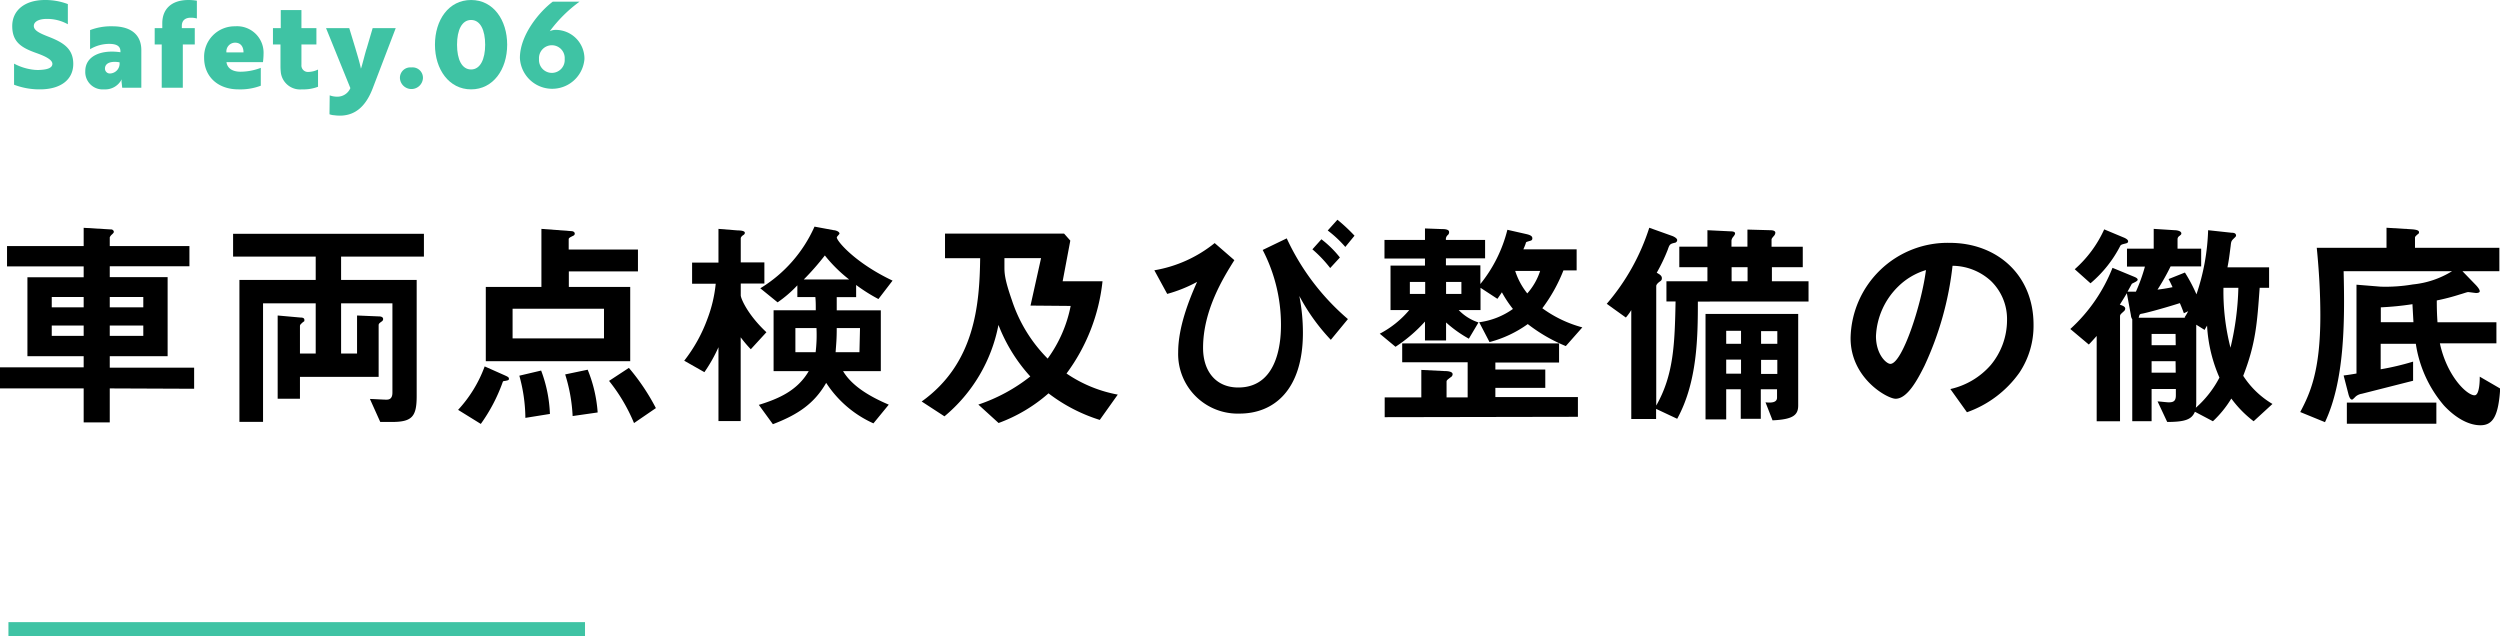 <svg xmlns="http://www.w3.org/2000/svg" viewBox="0 0 355.55 90.48"><defs><style>.cls-1{fill:#3fc3a4;}</style></defs><title>action__title_17</title><g id="Layer_2" data-name="Layer 2"><g id="ベスト便"><path d="M15.61,55.24v4.83H11.9V55.24H0v-3H11.9V50.66h-8V39.43h8V37.89H1V35H11.9v-2.6l3.87.23a.39.39,0,0,1,.42.32c0,.16-.13.25-.25.38a1.16,1.16,0,0,0-.33.42V35H26.94v2.87H15.61v1.54h8.23V50.66H15.61v1.63h12v3Zm-3.71-13H7.36v1.47H11.9Zm0,4.06H7.36v1.47H11.9Zm8.48-4.06H15.61v1.47h4.77Zm0,4.06H15.61v1.47h4.77Z"/><path d="M48.51,36.49v3.32H59.26V56.32c0,2.92-.64,3.69-3.52,3.69H54.08l-1.47-3.27c.32,0,2,.1,2.3.1s.9,0,.9-1V43.14h-7.3v7.14h2.27V44.87l3.11.13c.38,0,.6.13.6.38a.41.41,0,0,1-.22.35c-.32.23-.42.32-.42.52V53.6H42.66v3.11H39.49V44.87l3.23.29c.38,0,.57.09.57.35s-.06.19-.19.29c-.38.35-.44.38-.44.61v3.87H44.9V43.14H37.41V60H34.05V39.81H44.9V36.49H33.15V33.25H60.29v3.24Z"/><path d="M71.81,54.18c-.26,0-.29.07-.35.26a24,24,0,0,1-3.08,5.85l-3.23-2a18.39,18.39,0,0,0,3.78-6.18l2.81,1.25c.48.22.64.29.64.51S72.22,54.09,71.81,54.18ZM80.9,38.6v2.21h8.73V51.37H69.09V40.81H77V32.55l4.26.32c.19,0,.48.1.48.35s-.19.29-.38.39-.48.22-.48.41v1.47h9.85V38.6Zm5,5.31h-13v4.22h13ZM74.72,59.43a23.09,23.09,0,0,0-.86-6l3.1-.73a19.42,19.42,0,0,1,1.25,6.17Zm6.72-.26a23.41,23.41,0,0,0-1.06-5.92l3.2-.67A19.68,19.68,0,0,1,85,58.66Zm8.73,1a24.68,24.68,0,0,0-3.55-6l2.82-1.85a30.44,30.44,0,0,1,3.84,5.72Z"/><path d="M106.78,49.67a17.39,17.39,0,0,1-1.44-1.7V59.88h-3.16V49.38a21.58,21.58,0,0,1-2,3.55L97.31,51.3a21.67,21.67,0,0,0,3.3-5.95,19.38,19.38,0,0,0,1.18-5H98.43v-3h3.75V32.55l2.75.22c.54,0,1,.1,1,.33s-.19.31-.29.38-.29.25-.29.42v3.42h3.36v3h-3.36V42c0,.45,1,2.78,3.65,5.25Zm18.15-7.14a24.11,24.11,0,0,1-3.17-2v1.73H119v1.88h6.27v8.64H119.9c1.19,2,3.55,3.52,6.5,4.77l-2.18,2.66a15.62,15.62,0,0,1-6.72-5.76c-1.69,2.94-4,4.51-7.58,5.88l-2-2.75c2.78-.86,5.47-2,7.1-4.8h-5V44.13h6c0-.83,0-1.28-.06-1.88h-2.56V40.58A17.37,17.37,0,0,1,110.59,43l-2.46-2a19.56,19.56,0,0,0,7.71-8.77l2.75.51c.19,0,.8.17.8.48,0,.1-.38.42-.38.55,0,.51,2.59,3.61,7.93,6.14Zm-11.81,4.13v3.43H116a20.83,20.83,0,0,0,.12-3.43Zm4.19-10.33a37.13,37.13,0,0,1-3,3.42h6.46A20.45,20.45,0,0,1,117.31,36.33Zm5,10.33H119c0,1.6-.07,2.15-.16,3.43h3.39Z"/><path d="M156.41,59.72a23.48,23.48,0,0,1-7.29-3.78,22.41,22.41,0,0,1-7.1,4.22l-2.88-2.62a24.4,24.4,0,0,0,7.39-4A23.46,23.46,0,0,1,142,46.21a22.36,22.36,0,0,1-7.68,13l-3.24-2.11c7.56-5.4,8.23-13.72,8.32-20.38h-5V33.22h16.93l.89,1L151.13,40h5.67a26.74,26.74,0,0,1-5.12,13.12,19,19,0,0,0,7.29,3Zm-9.85-16.26,1.5-6.75h-5.21v1.22c0,.86,0,1.72,1.05,4.73A21.07,21.07,0,0,0,149,51a18.89,18.89,0,0,0,3.27-7.49Z"/><path d="M175.55,37c-1.5,2.4-4.45,7.07-4.45,12.48,0,3.33,1.83,5.63,5,5.63,6.08,0,6.08-7.52,6.08-9a23.08,23.08,0,0,0-2.6-10.56L183,33.9a33.69,33.69,0,0,0,8.7,11.48l-2.43,2.95a28.2,28.2,0,0,1-4.48-6.24,27.06,27.06,0,0,1,.51,5.24c0,8.23-4.22,11.49-9,11.49a8.47,8.47,0,0,1-8.74-8.73c0-3.56,1.54-7.43,2.69-10A19.93,19.93,0,0,1,166,41.8l-1.83-3.36a18.56,18.56,0,0,0,8.58-3.87Zm13.63,1.12a17.8,17.8,0,0,0-2.53-2.66l1.28-1.43a14.65,14.65,0,0,1,2.63,2.59Zm2.15-3a16.47,16.47,0,0,0-2.5-2.34l1.38-1.53a25,25,0,0,1,2.43,2.27Z"/><path d="M222.69,49.22a22.93,22.93,0,0,1-5.41-3.13,16.46,16.46,0,0,1-5.44,2.56l-1.47-2.82a10.65,10.65,0,0,0,4.8-1.89,16.38,16.38,0,0,1-1.57-2.37c-.13.2-.48.71-.64.93l-2.4-1.57V44.1h-3.1a6.86,6.86,0,0,0,2.81,1.76l-1.37,2.31a17.36,17.36,0,0,1-3.24-2.31v2.56h-3V45.73a21.31,21.31,0,0,1-4.19,3.59l-2.24-1.86a13.84,13.84,0,0,0,4.19-3.36h-2.66V37.77h4.9v-1h-5.76V34.12h5.76V32.49l2.43.09c.26,0,1,0,1,.42a.53.53,0,0,1-.16.41.75.75,0,0,0-.29.71h5.57v2.62h-5.57v1h4.9v2.65a19.91,19.91,0,0,0,3.84-7.71l2.69.61c.7.16.86.35.86.61s-.16.32-.42.38c-.41.13-.48.13-.51.29s-.29.77-.35.89h7.58v3h-1.88a22.82,22.82,0,0,1-3,5.38,17.24,17.24,0,0,0,5.69,2.72ZM196.93,59.33V56.52h5.21V52.61l3.24.16c.54,0,1.21.07,1.21.45a.49.49,0,0,1-.26.42c-.54.41-.6.45-.6.67v2.21h3v-5h-9.31V48.84h22.31v2.72h-9.06v1h7.1v2.6h-7.1v1.31h11.74v2.81Zm5.76-19.23h-2.18v1.7h2.18Zm5.15,0h-2.18v1.7h2.18Zm7.65-1.57a10,10,0,0,0,1.72,3.2,9,9,0,0,0,1.83-3.2Z"/><path d="M241.47,42.89c0,5-.06,11.42-2.94,16.67l-3-1.41v1.44H232V44.1a7.58,7.58,0,0,1-.77,1.06l-2.72-1.95a31,31,0,0,0,6.05-10.82l3.3,1.18s.67.26.67.58a.4.4,0,0,1-.35.38c-.71.16-.74.26-1,1a25.34,25.34,0,0,1-1.56,3.26c.48.26.73.45.73.77s-.13.35-.41.57-.39.42-.39.55v17c2.5-4.38,2.63-8.83,2.75-14.81H237V40h5.83V38h-4V35.08h4V32.74l3.26.16c.45,0,.67.1.67.29s-.16.35-.25.48a1,1,0,0,0-.26.54v.87h2.27V32.65l3.27.09c.38,0,.7.1.7.36a.76.76,0,0,1-.22.47c-.26.29-.32.39-.32.52v1h4.44V38H252v2h5.21v2.88Zm10.62,16.89-1-2.56c.93.1,1.64,0,1.64-.67V55.36h-2.31v4.2h-2.85v-4.2H245.5v4.29h-2.94v-15h13.18v13C255.74,59,255.07,59.65,252.09,59.78Zm-4.48-12.73H245.5V48.9h2.11Zm0,4.09H245.5v2h2.11ZM248.54,38h-2.27v2h2.27Zm4.23,9.09h-2.31V48.9h2.31Zm0,4.09h-2.31v2h2.31Z"/><path d="M287.2,53a15.43,15.43,0,0,1-7.46,5.63l-2.36-3.3a10.71,10.71,0,0,0,5.75-3.42,10,10,0,0,0,2.31-6.37,7.53,7.53,0,0,0-2.31-5.6,8.18,8.18,0,0,0-5.44-2.14,45.48,45.48,0,0,1-4,14.24c-1,2-2.43,4.67-4.1,4.67-1.15,0-6.4-2.88-6.4-8.61a13.8,13.8,0,0,1,14.11-13.56c6.66,0,11.91,4.51,11.91,11.64A12,12,0,0,1,287.2,53ZM270,40.71a10.49,10.49,0,0,0-3.2,7.1c0,2.6,1.48,3.94,2.05,3.94,1.67,0,4.42-8.35,5.06-13.34A9.5,9.5,0,0,0,270,40.71Z"/><path d="M320.51,59.91a15.72,15.72,0,0,1-3.17-3.23,15.11,15.11,0,0,1-2.62,3.23l-2.56-1.35c-.45,1.06-1.31,1.45-3.94,1.45l-1.37-2.92c.32,0,1.25.13,1.6.13.7,0,1-.22,1-1v-.9H306v4.58h-2.75V45.41a1.17,1.17,0,0,1-.19-.57l-.58-3.14c-.38.64-.48.8-1,1.63.48.16.77.29.77.58a.54.54,0,0,1-.22.38c-.42.39-.52.45-.52.71V59.91h-3.32V47.78c-.55.61-.68.77-1.12,1.22l-2.63-2.21a23.29,23.29,0,0,0,6-8.7l3.1,1.28c.13.06.48.19.48.41s-.57.42-.83.58l-.61,1.12c.26,0,.74,0,1.19,0a24.54,24.54,0,0,0,1.28-3.56H302.5V35.37h3.8V32.55l3,.19c.26,0,.93.1.93.45,0,.16-.06.19-.29.38a.55.55,0,0,0-.25.42v1.38h3.36v2.52h-4.35a31.2,31.2,0,0,1-1.86,3.3c.48-.06,1.28-.16,2.14-.35-.28-.61-.44-.93-.57-1.15l2.33-.93a23,23,0,0,1,1.64,3.1,31.08,31.08,0,0,0,1.66-9.12l3.33.36c.38,0,.64.09.64.41,0,.13-.13.22-.42.51s-.29.48-.35,1c-.23,1.79-.26,2-.45,3h5.92v2.91h-1.34c-.36,5-.55,7.91-2.34,12.52a12.56,12.56,0,0,0,4.16,4ZM302.3,34.63c-.54.13-.6.16-.73.29a17.26,17.26,0,0,1-4.26,5.37l-2.24-2a16.71,16.71,0,0,0,4.19-5.67l2.92,1.22c.12.07.48.23.48.48S302.4,34.6,302.3,34.63Zm8.29,9.92c-.16-.45-.32-.86-.57-1.44-2.85.9-5,1.44-5.38,1.5s-.35.13-.48.58h6.65l-.12-.06a7.19,7.19,0,0,0,.51-.87Zm-1.18,2.94H306v1.6h3.43Zm0,3.88H306V53h3.43Zm4.48-5.06a7,7,0,0,0-.35.61l-1.19-.74v11.1c0,.07,0,.39-.06.71a14.82,14.82,0,0,0,3.36-4.29A21.23,21.23,0,0,1,313.89,46.31Zm2.33-5.38a32.24,32.24,0,0,0,1,8.52,40.46,40.46,0,0,0,1.12-8.52Z"/><path d="M352.77,60.48c-1.8,0-3.68-1.18-5.19-2.81a17.41,17.41,0,0,1-4-8.77h-5v3.62a37.52,37.52,0,0,0,4.61-1.09v2.72L335.9,56a1.77,1.77,0,0,0-.86.38c-.38.38-.45.45-.54.45-.29,0-.45-.55-.52-.83l-.67-2.6c.51-.06,1.35-.19,1.83-.28V40.49l3.45.28a23.12,23.12,0,0,0,4.58-.32,13,13,0,0,0,5.56-1.88H333.31c.19,7.48.1,15.64-2.65,21.47l-3.52-1.44C328.51,56,330,52.84,330,44.9c0-3.23-.19-6.43-.51-9.66h9.92V32.39l3.62.22c.86.07,1,.23,1,.42s-.09.22-.26.35c-.31.29-.31.32-.31.45v1.41h12v3.33h-5.25L352,40.42c.1.1.67.67.67,1,0,.12-.13.25-.51.25-.16,0-1-.13-1.15-.13s-.77.23-1.12.32a30.61,30.61,0,0,1-3.33.87c0,1.63.06,2.53.1,3.1h8.38v3H347c1,4.67,3.84,7.39,4.93,7.39.77,0,.74-2.46.74-2.65l2.91,1.69C355.33,59.14,354.56,60.48,352.77,60.48Zm-19-.22v-3h12.73v3Zm9.34-17a42.14,42.14,0,0,1-4.51.45v2.11h4.64C343.17,44.58,343.17,44.52,343.1,43.3Z"/><path class="cls-1" d="M2,12.05v-3a7.76,7.76,0,0,0,2.89.88,5.29,5.29,0,0,0,1,0c1-.07,1.56-.34,1.56-.85s-.76-1-2.26-1.53C3.07,6.8,1.74,6,1.74,3.71S3.59,0,6.38,0A9.07,9.07,0,0,1,9.65.58V3.45a6,6,0,0,0-3-.76c-1.13,0-1.84.39-1.84,1s.71,1,2.14,1.55c2.06.81,3.47,1.68,3.47,3.85s-1.7,3.62-4.74,3.62A10.14,10.14,0,0,1,2,12.05Z"/><path class="cls-1" d="M12.81,4.28A8.33,8.33,0,0,1,16,3.74c2.72,0,4.1,1.27,4.1,3.4v5.34H17.38l-.07-.67a1.66,1.66,0,0,1,0-.54h0a2.62,2.62,0,0,1-2.5,1.44,2.47,2.47,0,0,1-2.68-2.6c0-2.09,2.16-3.09,5-2.68V7.31c0-.78-.59-1.07-1.61-1.07A5.33,5.33,0,0,0,12.81,7ZM17,8.86c-1.46-.24-2.07.25-2.07.88a.69.69,0,0,0,.75.71A1.41,1.41,0,0,0,17,8.86Z"/><path class="cls-1" d="M23.08,4V3.31c0-2,1.28-3.31,3.72-3.31A7.17,7.17,0,0,1,28,.1V2.63a3,3,0,0,0-.88-.11c-.77,0-1.26.39-1.26,1.15V4H27.7V6.32H26v6.16H23V6.32h-1V4Z"/><path class="cls-1" d="M37.48,7.72c0,.49-.07,1-.08,1.12H32.21c.12.9.89,1.36,2,1.36a8.2,8.2,0,0,0,2.88-.55v2.54a8.22,8.22,0,0,1-3.17.52c-3,0-4.89-1.88-4.89-4.48a4.34,4.34,0,0,1,4.4-4.49A3.77,3.77,0,0,1,37.48,7.72Zm-4-1.65A1.25,1.25,0,0,0,32.2,7.45h2.43C34.64,6.68,34.25,6.07,33.44,6.07Z"/><path class="cls-1" d="M39.93,4V1.43h2.94V4H45V6.32H42.87V9.23a.92.92,0,0,0,1,1,3.27,3.27,0,0,0,1.36-.34v2.45a5.8,5.8,0,0,1-2.28.37,2.76,2.76,0,0,1-3-2.32,8.34,8.34,0,0,1-.06-.91V6.32H38.82V4Z"/><path class="cls-1" d="M46.89,13.56a3,3,0,0,0,1.06.19,2,2,0,0,0,1.88-1.22L46.37,4h3.3l.88,2.89c.29,1,.58,1.9.78,2.87.12-.22.66-2.47.82-2.87L53,4h3.28L53,12.58c-1,2.6-2.48,3.75-4.38,3.86a5.89,5.89,0,0,1-1.09-.05,2.21,2.21,0,0,1-.67-.14Z"/><path class="cls-1" d="M58.51,9.59a1.48,1.48,0,0,1,1.64,1.56,1.64,1.64,0,0,1-3.27,0A1.48,1.48,0,0,1,58.51,9.59Z"/><path class="cls-1" d="M67,0c3.16,0,5.13,2.84,5.13,6.36s-2,6.35-5.13,6.35-5.14-2.83-5.14-6.35S63.81,0,67,0Zm0,9.88c1.29,0,2-1.43,2-3.52s-.69-3.52-2-3.52-2,1.43-2,3.52S65.68,9.88,67,9.88Z"/><path class="cls-1" d="M83.12,8.4a4.6,4.6,0,0,1-9.18-.16c0-3.24,2.75-6.56,4.67-8h3.81a19.57,19.57,0,0,0-4.23,4.2A1.91,1.91,0,0,1,79,4.25,4.09,4.09,0,0,1,83.12,8.4Zm-2.81,0a1.83,1.83,0,1,0-3.65,0,1.83,1.83,0,1,0,3.65,0Z"/><rect class="cls-1" x="1.2" y="88.48" width="82" height="2"/></g></g></svg>